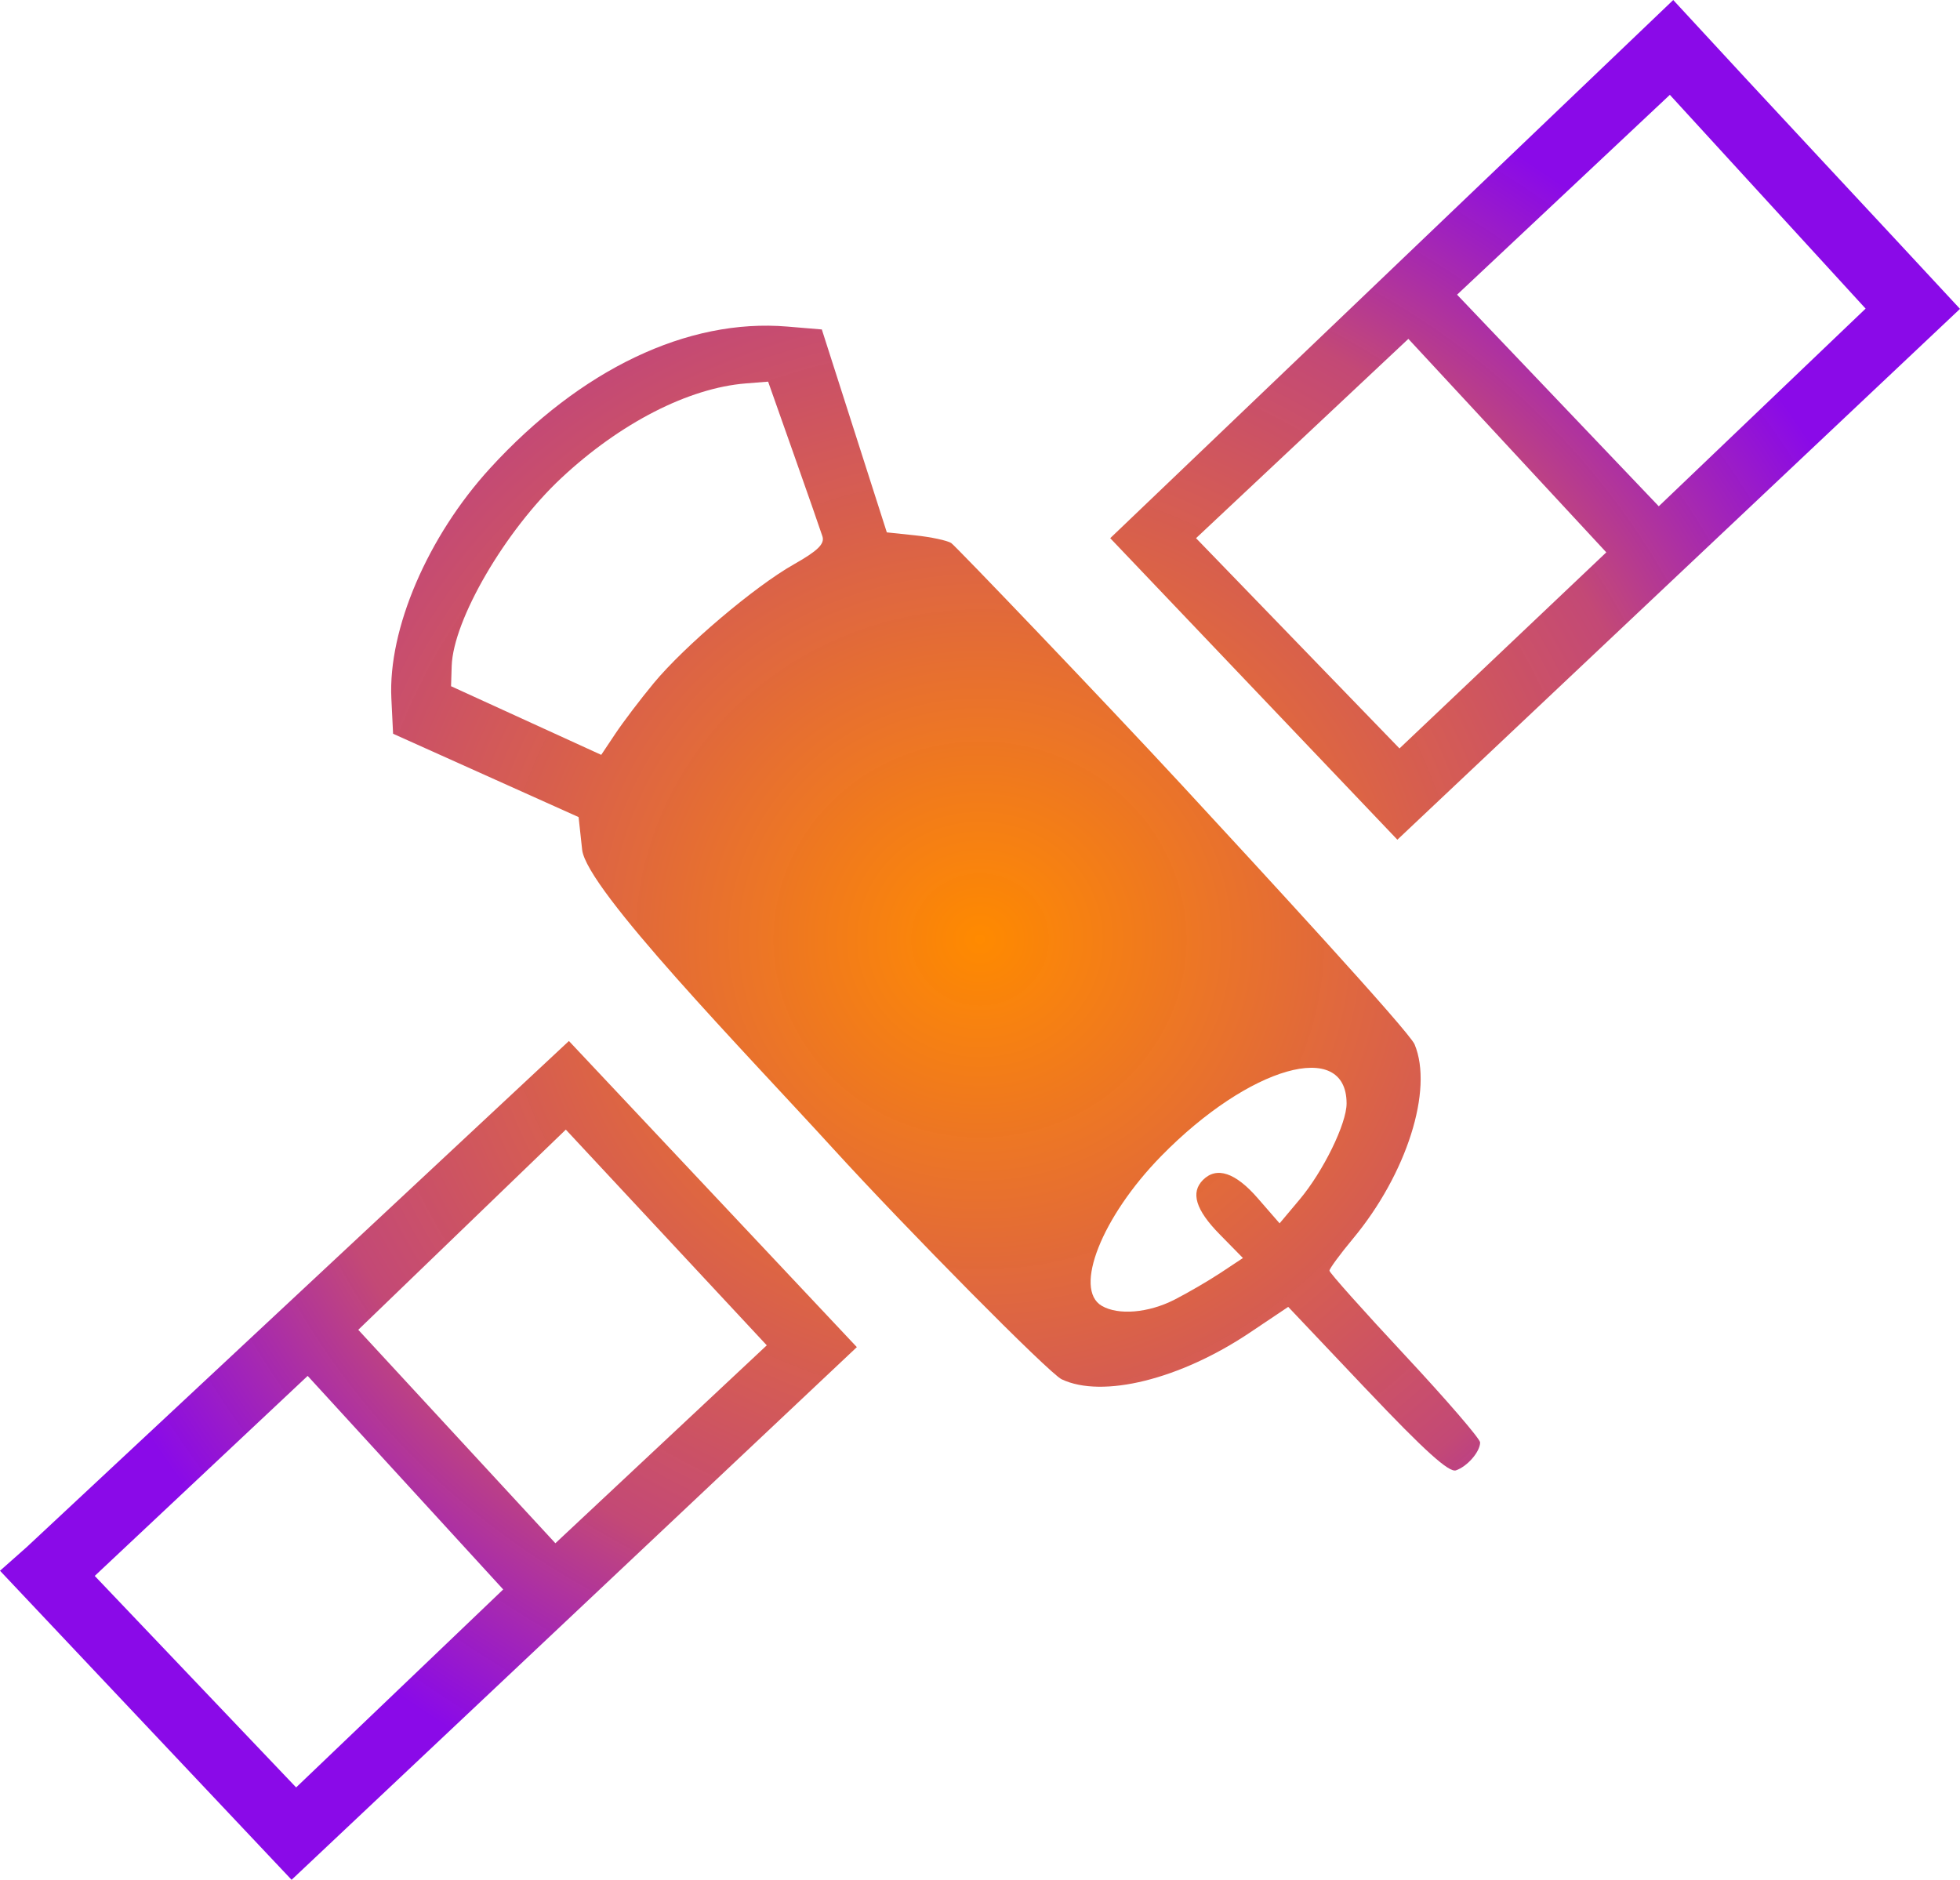 <?xml version="1.0" encoding="UTF-8" standalone="no"?>
<!-- Created with Inkscape (http://www.inkscape.org/) -->

<svg
   xmlns:dc="http://purl.org/dc/elements/1.1/"
   xmlns:cc="http://creativecommons.org/ns#"
   xmlns:rdf="http://www.w3.org/1999/02/22-rdf-syntax-ns#"
   xmlns:svg="http://www.w3.org/2000/svg"
   xmlns="http://www.w3.org/2000/svg"
   xmlns:xlink="http://www.w3.org/1999/xlink"
   xmlns:sodipodi="http://sodipodi.sourceforge.net/DTD/sodipodi-0.dtd"
   xmlns:inkscape="http://www.inkscape.org/namespaces/inkscape"
   width="141.195"
   height="135.418"
   id="svg2"
   version="1.1"
   inkscape:version="0.48.4 r9939"
   sodipodi:docname="telegps.svg">
  <defs
     id="defs4">
    <radialGradient
       inkscape:collect="always"
       xlink:href="#linearGradient3169"
       id="radialGradient3175"
       cx="951.687"
       cy="2305.267"
       fx="951.687"
       fy="2305.267"
       r="951.687"
       gradientTransform="matrix(1,0,0,1.266,0,-321.147)"
       gradientUnits="userSpaceOnUse" />
    <linearGradient
       id="linearGradient3169">
      <stop
         style="stop-color:#ff8a00;stop-opacity:1;"
         offset="0"
         id="stop3171" />
      <stop
         id="stop3445"
         offset="0.717"
         style="stop-color:#c24573;stop-opacity:0.98;" />
      <stop
         style="stop-color:#8500e7;stop-opacity:0.961;"
         offset="1"
         id="stop3173" />
    </linearGradient>
    <radialGradient
       inkscape:collect="always"
       xlink:href="#linearGradient3165"
       id="radialGradient3171"
       cx="951.687"
       cy="1205.267"
       fx="951.687"
       fy="1205.267"
       r="951.687"
       gradientTransform="matrix(1,0,0,1.266,0,-321.147)"
       gradientUnits="userSpaceOnUse" />
    <linearGradient
       id="linearGradient3165">
      <stop
         style="stop-color:#000000;stop-opacity:1;"
         offset="0"
         id="stop3167" />
      <stop
         style="stop-color:#000000;stop-opacity:0;"
         offset="1"
         id="stop3169" />
    </linearGradient>
    <radialGradient
       inkscape:collect="always"
       xlink:href="#linearGradient3169"
       id="radialGradient2838"
       gradientUnits="userSpaceOnUse"
       gradientTransform="matrix(1,0,0,1.266,0,-321.147)"
       cx="951.687"
       cy="2305.267"
       fx="951.687"
       fy="2305.267"
       r="951.687" />
    <linearGradient
       id="linearGradient3181">
      <stop
         style="stop-color:#ff8a00;stop-opacity:1;"
         offset="0"
         id="stop3183" />
      <stop
         id="stop3185"
         offset="0.717"
         style="stop-color:#c24573;stop-opacity:0.98;" />
      <stop
         style="stop-color:#8500e7;stop-opacity:0.961;"
         offset="1"
         id="stop3187" />
    </linearGradient>
    <radialGradient
       inkscape:collect="always"
       xlink:href="#linearGradient3165"
       id="radialGradient2840"
       gradientUnits="userSpaceOnUse"
       gradientTransform="matrix(1,0,0,1.266,0,-321.147)"
       cx="951.687"
       cy="1205.267"
       fx="951.687"
       fy="1205.267"
       r="951.687" />
    <linearGradient
       id="linearGradient3190">
      <stop
         style="stop-color:#000000;stop-opacity:1;"
         offset="0"
         id="stop3192" />
      <stop
         style="stop-color:#000000;stop-opacity:0;"
         offset="1"
         id="stop3194" />
    </linearGradient>
    <radialGradient
       inkscape:collect="always"
       xlink:href="#linearGradient3169"
       id="radialGradient2830"
       gradientUnits="userSpaceOnUse"
       gradientTransform="matrix(1,0,0,1.266,0,-321.147)"
       cx="951.687"
       cy="2305.267"
       fx="951.687"
       fy="2305.267"
       r="951.687" />
    <linearGradient
       id="linearGradient3197">
      <stop
         style="stop-color:#ff8a00;stop-opacity:1;"
         offset="0"
         id="stop3199" />
      <stop
         id="stop3201"
         offset="0.717"
         style="stop-color:#c24573;stop-opacity:0.98;" />
      <stop
         style="stop-color:#8500e7;stop-opacity:0.961;"
         offset="1"
         id="stop3203" />
    </linearGradient>
    <radialGradient
       inkscape:collect="always"
       xlink:href="#linearGradient3165"
       id="radialGradient2832"
       gradientUnits="userSpaceOnUse"
       gradientTransform="matrix(1,0,0,1.266,0,-321.147)"
       cx="951.687"
       cy="1205.267"
       fx="951.687"
       fy="1205.267"
       r="951.687" />
    <linearGradient
       id="linearGradient3206">
      <stop
         style="stop-color:#000000;stop-opacity:1;"
         offset="0"
         id="stop3208" />
      <stop
         style="stop-color:#000000;stop-opacity:0;"
         offset="1"
         id="stop3210" />
    </linearGradient>
    <radialGradient
       inkscape:collect="always"
       xlink:href="#linearGradient3169"
       id="radialGradient2834"
       gradientUnits="userSpaceOnUse"
       gradientTransform="matrix(1,0,0,1.266,0,-321.147)"
       cx="951.687"
       cy="2305.267"
       fx="951.687"
       fy="2305.267"
       r="951.687" />
    <linearGradient
       id="linearGradient3213">
      <stop
         style="stop-color:#ff8a00;stop-opacity:1;"
         offset="0"
         id="stop3215" />
      <stop
         id="stop3217"
         offset="0.717"
         style="stop-color:#c24573;stop-opacity:0.98;" />
      <stop
         style="stop-color:#8500e7;stop-opacity:0.961;"
         offset="1"
         id="stop3219" />
    </linearGradient>
    <radialGradient
       inkscape:collect="always"
       xlink:href="#linearGradient3165"
       id="radialGradient2836"
       gradientUnits="userSpaceOnUse"
       gradientTransform="matrix(1,0,0,1.266,0,-321.147)"
       cx="951.687"
       cy="1205.267"
       fx="951.687"
       fy="1205.267"
       r="951.687" />
    <linearGradient
       id="linearGradient3222">
      <stop
         style="stop-color:#000000;stop-opacity:1;"
         offset="0"
         id="stop3224" />
      <stop
         style="stop-color:#000000;stop-opacity:0;"
         offset="1"
         id="stop3226" />
    </linearGradient>
    <radialGradient
       r="951.687"
       fy="2305.267"
       fx="951.687"
       cy="2305.267"
       cx="951.687"
       gradientTransform="matrix(1,0,0,1.266,0,-321.147)"
       gradientUnits="userSpaceOnUse"
       id="radialGradient3232"
       xlink:href="#linearGradient3169"
       inkscape:collect="always" />
    <radialGradient
       r="951.687"
       fy="1205.267"
       fx="951.687"
       cy="1205.267"
       cx="951.687"
       gradientTransform="matrix(1,0,0,1.266,0,-321.147)"
       gradientUnits="userSpaceOnUse"
       id="radialGradient3234"
       xlink:href="#linearGradient3165"
       inkscape:collect="always" />
    <radialGradient
       inkscape:collect="always"
       xlink:href="#linearGradient3169"
       id="radialGradient4101"
       cx="194.546"
       cy="361.164"
       fx="194.546"
       fy="361.164"
       r="70.598"
       gradientTransform="matrix(1,0,0,0.959,137.143,74.777)"
       gradientUnits="userSpaceOnUse" />
  </defs>
  <sodipodi:namedview
     id="base"
     pagecolor="#ffffff"
     bordercolor="#666666"
     borderopacity="1.0"
     inkscape:pageopacity="0.0"
     inkscape:pageshadow="2"
     inkscape:zoom="3.959798"
     inkscape:cx="89.129775"
     inkscape:cy="34.623372"
     inkscape:document-units="px"
     inkscape:current-layer="layer1"
     showgrid="false"
     fit-margin-top="0"
     fit-margin-left="0"
     fit-margin-right="0"
     fit-margin-bottom="0"
     inkscape:window-width="2560"
     inkscape:window-height="1582"
     inkscape:window-x="0"
     inkscape:window-y="0"
     inkscape:window-maximized="1" />
  <g
     inkscape:label="Layer 1"
     inkscape:groupmode="layer"
     id="layer1"
     transform="translate(-261.091,-353.454)">
    <path
       style="fill:url(#radialGradient4101);fill-opacity:1"
       d="m 261.091,466.61 1.912,-1.694 39.072,-36.469 20.742,22.053 -40.72,38.373 z m 36.25,1.347 -14.086,-15.384 -15.339,14.409 14.508,15.237 z m 18.987,-17.587 -14.476,-15.539 -14.952,14.421 14.2,15.376 z m 43.257,3.24 -5.693,-6.009 -2.769,1.857 c -5.015,3.363 -10.618,4.752 -13.553,3.359 -0.908,-0.431 -11.207,-10.856 -16.461,-16.615 -6.318,-6.925 -17.772,-18.683 -18.082,-21.537 l -0.255,-2.348 -6.682,-3.002 -6.682,-3.002 -0.124,-2.548 c -0.243,-4.991 2.617,-11.661 7.107,-16.574 6.519,-7.133 14.232,-10.812 21.407,-10.212 l 2.496,0.209 2.341,7.309 2.341,7.309 2.054,0.216 c 1.13,0.119 2.292,0.367 2.584,0.551 0.291,0.184 11.178,11.558 16.636,17.46 5.674,6.135 16.353,17.716 16.746,18.657 1.365,3.267 -0.565,9.345 -4.448,14.008 -0.929,1.116 -1.688,2.15 -1.685,2.297 0.003,0.147 2.446,2.884 5.429,6.082 2.983,3.198 5.424,6.028 5.424,6.289 0,0.668 -0.915,1.726 -1.74,2.011 -0.503,0.174 -2.27,-1.421 -6.389,-5.769 z m -13.894,-6.524 c 0.962,-0.491 2.467,-1.367 3.344,-1.948 l 1.595,-1.056 -1.69,-1.722 c -1.715,-1.748 -2.096,-2.997 -1.189,-3.904 0.984,-0.984 2.336,-0.534 3.942,1.313 l 1.578,1.814 1.436,-1.71 c 1.712,-2.037 3.393,-5.476 3.39,-6.93 -0.01,-4.683 -7.016,-2.688 -13.369,3.808 -4.263,4.359 -6.328,9.575 -4.266,10.776 1.193,0.695 3.36,0.512 5.228,-0.441 z m -37.531,-44.39 c 2.239,-2.706 7.294,-6.994 10.137,-8.598 1.699,-0.959 2.212,-1.462 2.042,-2 -0.126,-0.395 -1.057,-3.066 -2.071,-5.935 l -1.843,-5.216 -1.606,0.128 c -4.13,0.33 -9.062,2.86 -13.299,6.824 -4.033,3.772 -7.784,10.208 -7.89,13.536 l -0.046,1.454 5.409,2.472 5.409,2.472 1.029,-1.54 c 0.566,-0.847 1.795,-2.466 2.731,-3.597 z m 32.91,-10.472 40.558,-38.769 c 7.098,7.712 14.537,15.638 20.658,22.25 l -40.531,38.241 z m 35.736,1.021 -14.259,-15.379 -15.295,14.358 14.655,15.147 z m 18.68,-17.558 -14.102,-15.401 -15.328,14.397 14.53,15.243 z"
       id="path3063"
       inkscape:connector-curvature="0"
       sodipodi:nodetypes="ccccccccccccccccscssascccssscccscasscsssssccssscssssscssscssccccsccccccccccccccccc" />
  </g>
</svg>
